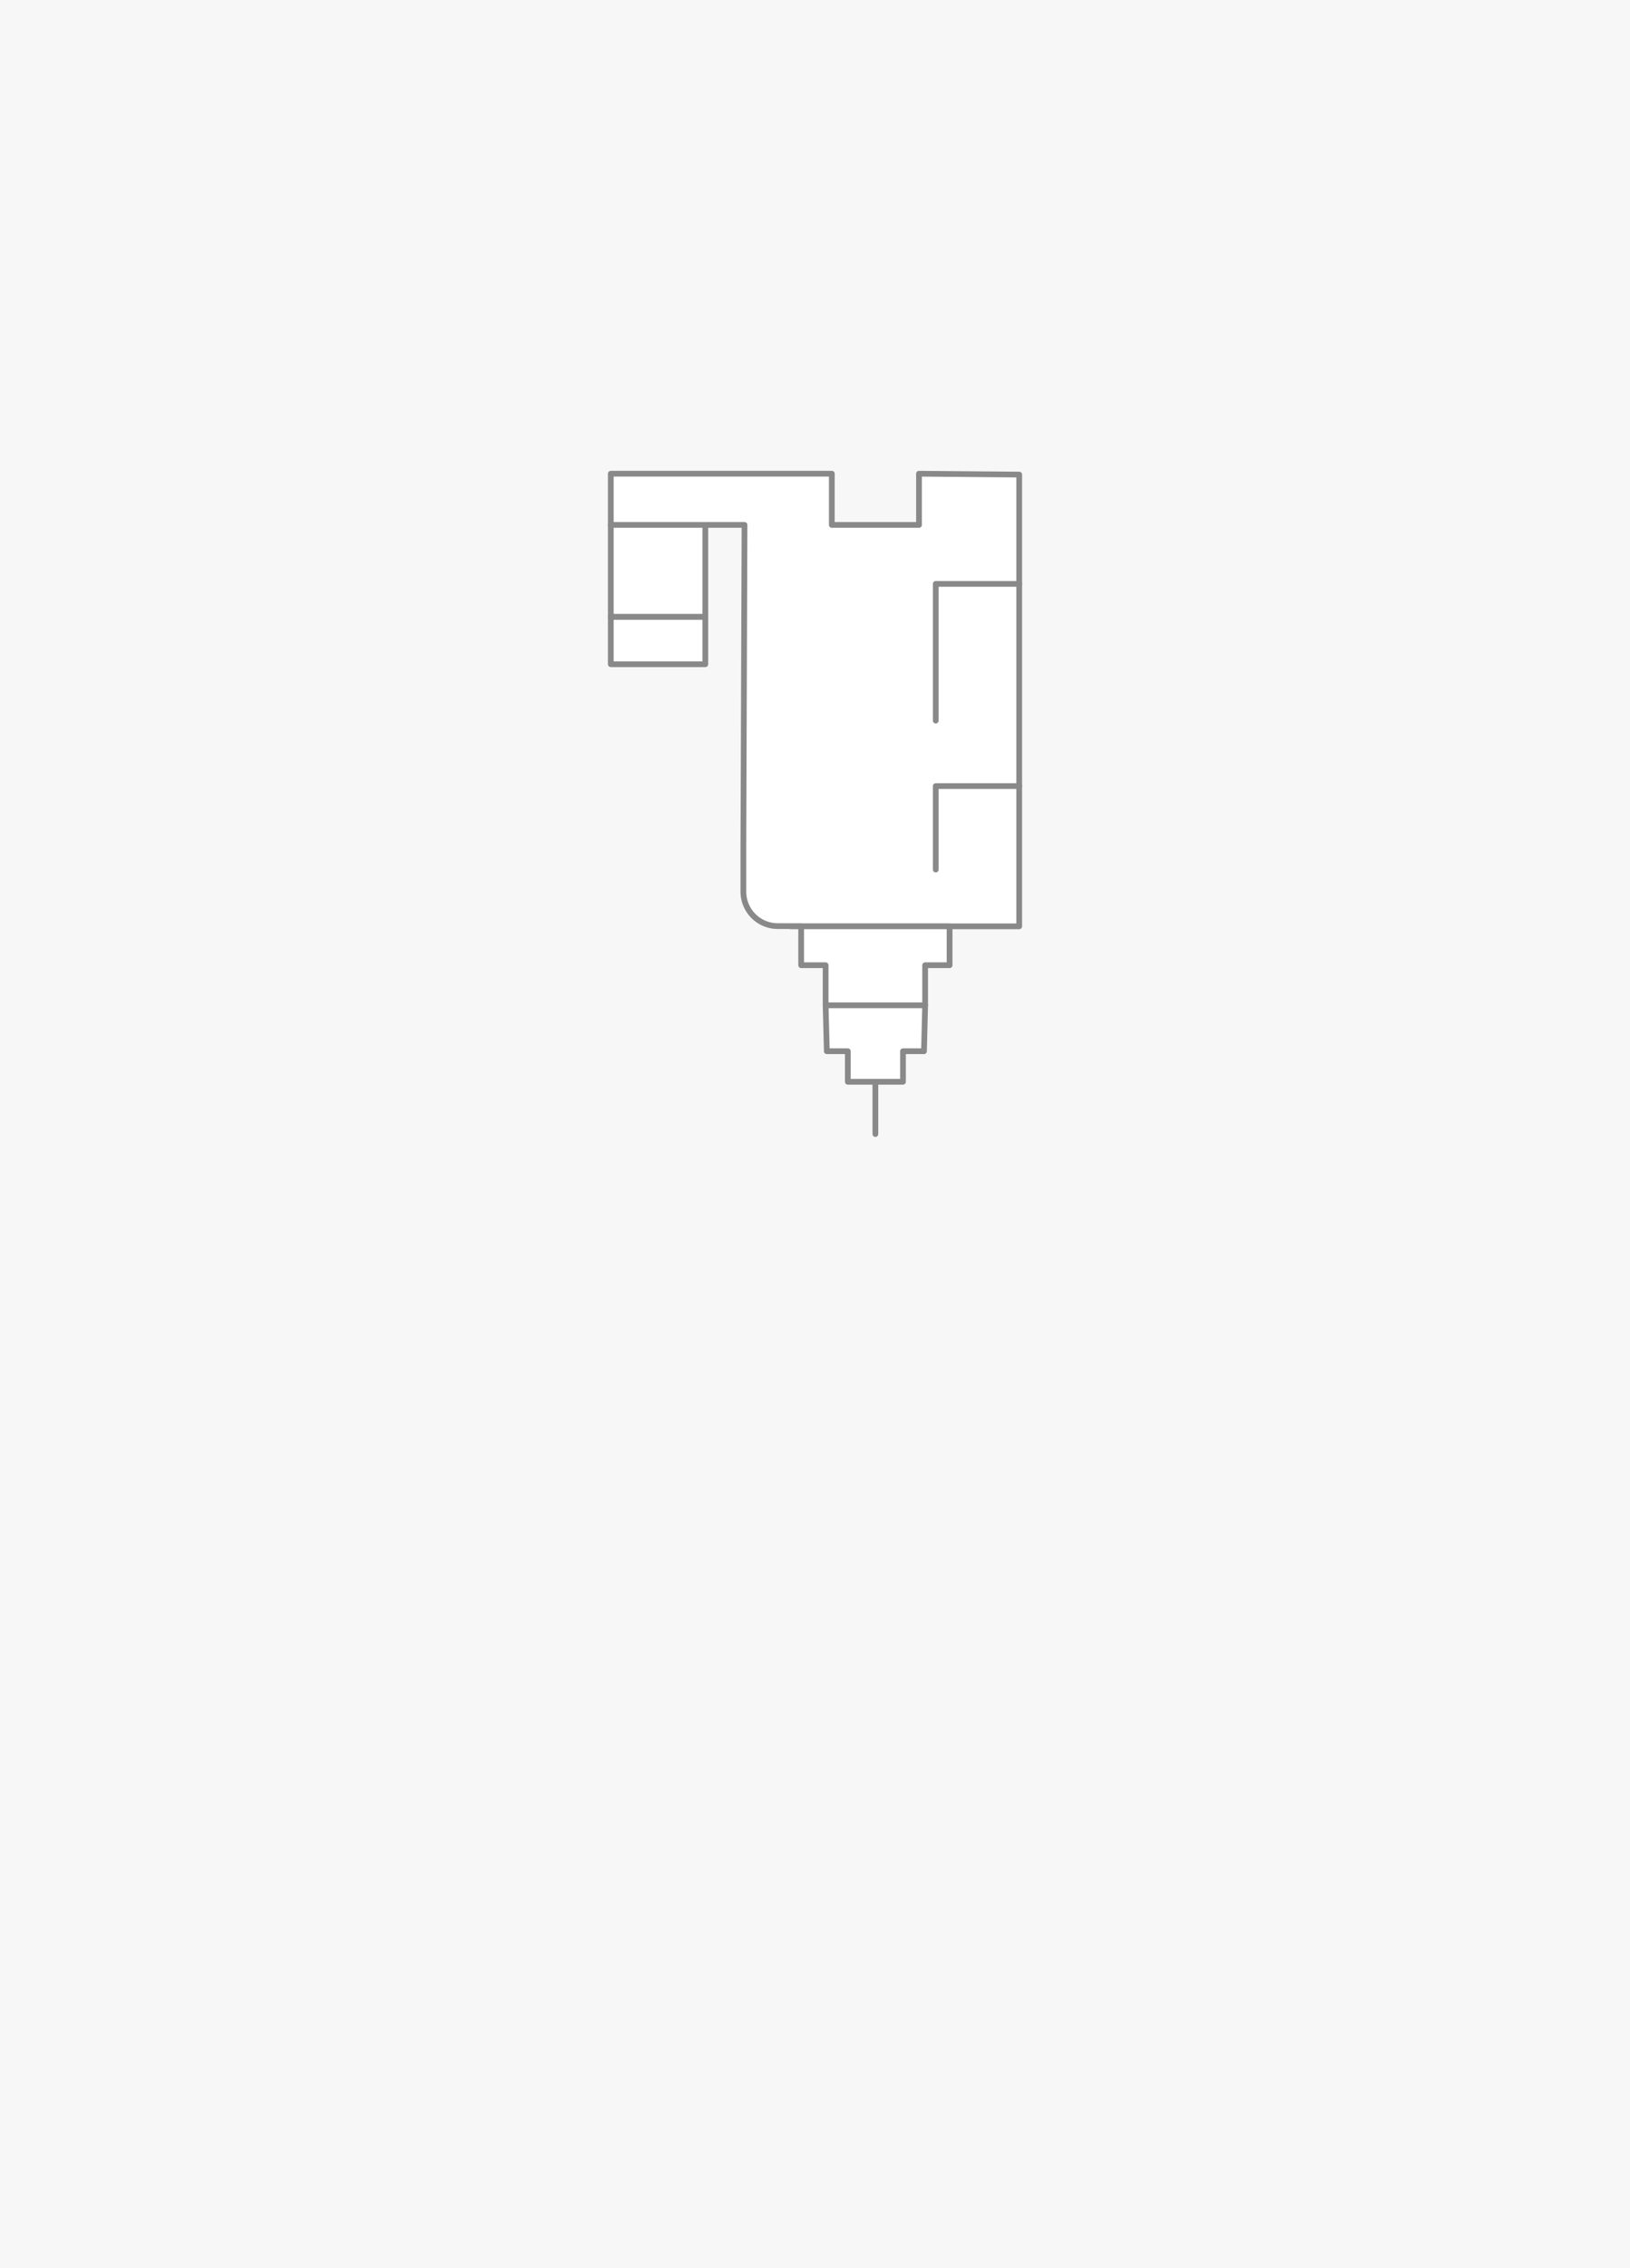 <svg id="Calque_1" data-name="Calque 1" xmlns="http://www.w3.org/2000/svg" viewBox="0 0 284 395"><defs><style>.cls-1{fill:#f7f7f7;}.cls-2{fill:#fff;}.cls-2,.cls-3{stroke:#898989;stroke-linecap:round;stroke-linejoin:round;}.cls-3{fill:none;}</style></defs><path class="cls-1" d="M0,0H284V395H0Z"/><polyline class="cls-2" points="122.89 91.42 122.89 107.44 106.42 107.44 106.42 91.42"/><rect class="cls-2" x="106.42" y="107.44" width="16.47" height="8.24"/><path class="cls-2" d="M137.75,161.33h39.83V82.65l-17.46-.15v8.92H144.93V82.5H106.42v8.92h23.3l-.2,55.93v7.94a6,6,0,0,0,6,6h4"/><polyline class="cls-2" points="165.45 161.33 139.59 161.33 139.59 168.1 143.85 168.1 143.85 175.08 144.06 183.08 147.72 183.08 147.72 188.4 152.52 188.4 157.33 188.4 157.33 183.08 160.99 183.08 161.19 175.08 161.19 168.1 165.45 168.1 165.45 161.33 139.59 161.33"/><line class="cls-2" x1="152.52" y1="188.67" x2="152.52" y2="197.5"/><polyline class="cls-3" points="177.58 101.69 163.04 101.69 163.04 125.5"/><polyline class="cls-3" points="177.58 136.9 163.04 136.9 163.04 151.44"/><line class="cls-2" x1="143.85" y1="175.08" x2="161.19" y2="175.08"/></svg>